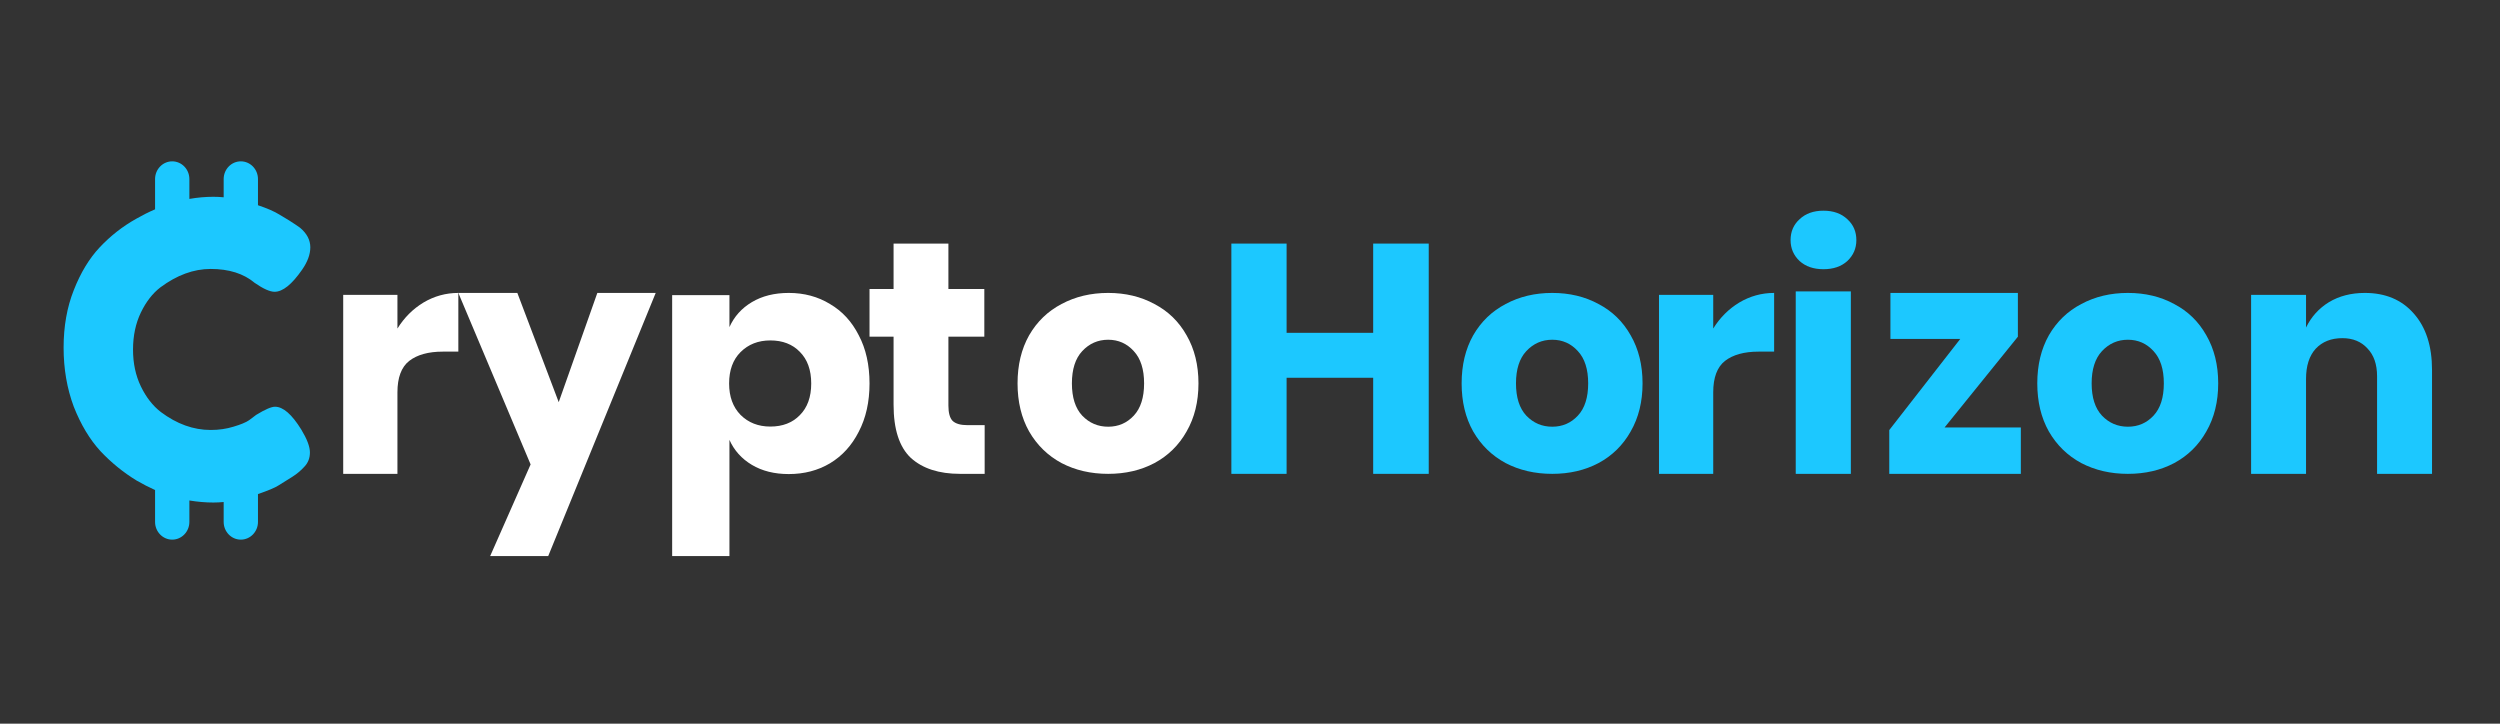 <svg width="152" height="44" viewBox="0 0 152 44" fill="none" xmlns="http://www.w3.org/2000/svg">
<rect x="0" y="0" width="152" height="44" fill="#333333" stroke="none"/>
<path d="M14.642 9.81C15.218 9.81 15.684 10.292 15.685 10.887V12.478C16.247 12.666 16.688 12.858 17.006 13.057L17.579 13.403C17.865 13.585 18.087 13.733 18.246 13.849C18.659 14.196 18.867 14.593 18.867 15.039C18.867 15.468 18.699 15.923 18.365 16.402C17.745 17.294 17.189 17.74 16.697 17.74C16.41 17.74 16.005 17.559 15.48 17.195C14.812 16.634 13.922 16.352 12.809 16.352C11.776 16.352 10.758 16.725 9.757 17.468C9.28 17.832 8.882 18.344 8.564 19.004C8.246 19.665 8.088 20.417 8.088 21.259C8.088 22.086 8.246 22.83 8.564 23.491C8.882 24.151 9.288 24.672 9.781 25.052C10.75 25.779 11.76 26.142 12.809 26.142C13.302 26.142 13.763 26.076 14.192 25.944C14.637 25.812 14.955 25.68 15.146 25.548L15.575 25.225C16.116 24.895 16.498 24.729 16.721 24.729C17.213 24.729 17.746 25.192 18.318 26.117C18.668 26.695 18.843 27.158 18.843 27.505C18.843 27.852 18.731 28.141 18.509 28.372C18.302 28.603 18.056 28.811 17.77 28.992C17.483 29.174 17.206 29.348 16.935 29.513C16.719 29.654 16.302 29.827 15.685 30.039V31.732C15.685 32.327 15.218 32.81 14.642 32.81C14.066 32.81 13.599 32.327 13.599 31.732V30.523C13.389 30.542 13.182 30.554 12.976 30.554C12.495 30.554 12.008 30.511 11.514 30.429V31.732C11.514 32.327 11.046 32.81 10.47 32.81C9.895 32.81 9.428 32.327 9.428 31.732V29.793C9.06 29.628 8.684 29.437 8.302 29.215C7.492 28.72 6.76 28.124 6.108 27.43C5.456 26.72 4.916 25.819 4.486 24.729C4.073 23.622 3.867 22.424 3.867 21.136C3.867 19.847 4.073 18.682 4.486 17.641C4.9 16.584 5.425 15.716 6.061 15.039C6.713 14.345 7.452 13.766 8.278 13.303C8.661 13.084 9.044 12.892 9.428 12.727V10.887C9.428 10.293 9.895 9.81 10.47 9.81C11.046 9.81 11.514 10.292 11.514 10.887V12.094C12.001 12.008 12.488 11.965 12.976 11.965C13.183 11.965 13.391 11.976 13.599 11.995V10.887C13.599 10.292 14.066 9.81 14.642 9.81Z" fill="#1CC8FF"/>
<path d="M143.783 17.81C145.034 17.81 146.024 18.226 146.753 19.058C147.496 19.89 147.867 21.034 147.867 22.491V28.81H144.526V22.881C144.526 22.153 144.331 21.587 143.94 21.184C143.562 20.768 143.053 20.56 142.415 20.56C141.738 20.56 141.197 20.774 140.794 21.203C140.403 21.633 140.207 22.244 140.207 23.037V28.81H136.867V17.927H140.207V19.916C140.52 19.266 140.983 18.753 141.594 18.375C142.22 17.998 142.95 17.81 143.783 17.81Z" fill="#1CC8FF"/>
<path d="M129.376 17.81C130.428 17.81 131.365 18.034 132.189 18.483C133.024 18.919 133.677 19.553 134.145 20.387C134.626 21.22 134.867 22.194 134.867 23.31C134.867 24.425 134.626 25.4 134.145 26.233C133.677 27.066 133.024 27.707 132.189 28.156C131.365 28.592 130.428 28.81 129.376 28.81C128.325 28.81 127.382 28.592 126.546 28.156C125.709 27.707 125.051 27.066 124.57 26.233C124.101 25.4 123.867 24.425 123.867 23.31C123.867 22.194 124.101 21.22 124.57 20.387C125.051 19.553 125.709 18.919 126.546 18.483C127.382 18.034 128.325 17.81 129.376 17.81ZM129.376 20.656C128.756 20.656 128.23 20.887 127.8 21.348C127.382 21.797 127.172 22.451 127.172 23.31C127.172 24.169 127.382 24.823 127.8 25.271C128.23 25.72 128.756 25.944 129.376 25.944C129.997 25.944 130.517 25.72 130.935 25.271C131.353 24.823 131.561 24.169 131.561 23.31C131.561 22.451 131.353 21.797 130.935 21.348C130.517 20.887 129.997 20.656 129.376 20.656Z" fill="#1CC8FF"/>
<path d="M118.229 25.991H122.867V28.81H114.867V26.148L119.182 20.609H114.938V17.81H122.687V20.471L118.229 25.991Z" fill="#1CC8FF"/>
<path d="M108.867 14.599C108.867 14.082 109.05 13.658 109.416 13.327C109.782 12.982 110.265 12.81 110.867 12.81C111.468 12.81 111.951 12.982 112.317 13.327C112.684 13.658 112.867 14.082 112.867 14.599C112.867 15.102 112.684 15.526 112.317 15.871C111.951 16.202 111.468 16.368 110.867 16.368C110.265 16.368 109.782 16.202 109.416 15.871C109.05 15.526 108.867 15.102 108.867 14.599ZM112.532 17.719V28.81H109.181V17.719H112.532Z" fill="#1CC8FF"/>
<path d="M104.164 19.975C104.575 19.312 105.103 18.785 105.746 18.395C106.401 18.005 107.109 17.81 107.867 17.81V21.379H106.922C106.048 21.379 105.367 21.567 104.877 21.945C104.402 22.322 104.164 22.959 104.164 23.856V28.81H100.867V17.927H104.164V19.975Z" fill="#1CC8FF"/>
<path d="M94.376 17.81C95.427 17.81 96.365 18.034 97.188 18.483C98.024 18.919 98.676 19.553 99.145 20.387C99.626 21.22 99.867 22.194 99.867 23.31C99.867 24.425 99.626 25.4 99.145 26.233C98.676 27.066 98.024 27.707 97.188 28.156C96.365 28.592 95.427 28.81 94.376 28.81C93.325 28.81 92.381 28.592 91.546 28.156C90.71 27.707 90.051 27.066 89.57 26.233C89.101 25.4 88.867 24.425 88.867 23.31C88.867 22.194 89.101 21.22 89.57 20.387C90.051 19.553 90.71 18.919 91.546 18.483C92.381 18.034 93.325 17.81 94.376 17.81ZM94.376 20.656C93.755 20.656 93.23 20.887 92.799 21.348C92.381 21.797 92.172 22.451 92.172 23.31C92.172 24.169 92.381 24.823 92.799 25.271C93.23 25.72 93.755 25.944 94.376 25.944C94.997 25.944 95.516 25.72 95.934 25.271C96.352 24.823 96.561 24.169 96.561 23.31C96.561 22.451 96.352 21.797 95.934 21.348C95.516 20.887 94.997 20.656 94.376 20.656Z" fill="#1CC8FF"/>
<path d="M86.867 14.81V28.81H83.489V22.968H78.225V28.81H74.867V14.81H78.225V20.236H83.489V14.81H86.867Z" fill="#1CC8FF"/>
<path d="M67.376 17.81C68.427 17.81 69.365 18.034 70.188 18.483C71.024 18.919 71.676 19.553 72.145 20.387C72.626 21.22 72.867 22.194 72.867 23.31C72.867 24.425 72.626 25.4 72.145 26.233C71.676 27.066 71.024 27.707 70.188 28.156C69.365 28.592 68.427 28.81 67.376 28.81C66.325 28.81 65.381 28.592 64.545 28.156C63.709 27.707 63.051 27.066 62.57 26.233C62.101 25.4 61.867 24.425 61.867 23.31C61.867 22.194 62.101 21.22 62.57 20.387C63.051 19.553 63.709 18.919 64.545 18.483C65.381 18.034 66.325 17.81 67.376 17.81ZM67.376 20.656C66.756 20.656 66.23 20.887 65.799 21.348C65.381 21.797 65.172 22.451 65.172 23.31C65.172 24.169 65.381 24.823 65.799 25.271C66.23 25.72 66.756 25.944 67.376 25.944C67.997 25.944 68.516 25.72 68.934 25.271C69.352 24.823 69.561 24.169 69.561 23.31C69.561 22.451 69.352 21.797 68.934 21.348C68.516 20.887 67.997 20.656 67.376 20.656Z" fill="white"/>
<path d="M59.867 25.849V28.81H58.365C57.091 28.81 56.097 28.488 55.382 27.843C54.68 27.185 54.329 26.104 54.329 24.6V20.47H52.867V17.57H54.329V14.81H57.663V17.57H59.847V20.47H57.663V24.66C57.663 25.103 57.748 25.412 57.917 25.587C58.099 25.761 58.398 25.849 58.814 25.849H59.867Z" fill="white"/>
<path d="M47.957 17.81C48.894 17.81 49.729 18.035 50.463 18.484C51.21 18.92 51.794 19.555 52.215 20.39C52.649 21.211 52.867 22.187 52.867 23.316C52.867 24.433 52.649 25.409 52.215 26.243C51.794 27.077 51.21 27.719 50.463 28.169C49.729 28.605 48.894 28.823 47.957 28.823C47.087 28.823 46.34 28.637 45.716 28.265C45.091 27.892 44.636 27.386 44.35 26.744V33.81H40.867V17.945H44.35V19.889C44.636 19.247 45.091 18.74 45.716 18.368C46.34 17.996 47.087 17.81 47.957 17.81ZM46.836 20.698C46.103 20.698 45.498 20.935 45.023 21.41C44.561 21.872 44.33 22.508 44.33 23.316C44.33 24.112 44.561 24.748 45.023 25.223C45.498 25.698 46.103 25.935 46.836 25.935C47.583 25.935 48.181 25.704 48.629 25.242C49.091 24.78 49.322 24.138 49.322 23.316C49.322 22.495 49.091 21.853 48.629 21.391C48.181 20.929 47.583 20.698 46.836 20.698Z" fill="white"/>
<path d="M31.454 17.81L33.97 24.451L36.318 17.81H39.867L33.331 33.81H29.801L32.261 28.237L27.867 17.81H31.454Z" fill="white"/>
<path d="M24.164 19.975C24.576 19.312 25.103 18.785 25.745 18.395C26.401 18.005 27.108 17.81 27.867 17.81V21.379H26.922C26.048 21.379 25.366 21.567 24.878 21.945C24.402 22.322 24.164 22.959 24.164 23.856V28.81H20.867V17.927H24.164V19.975Z" fill="white"/>
</svg>
